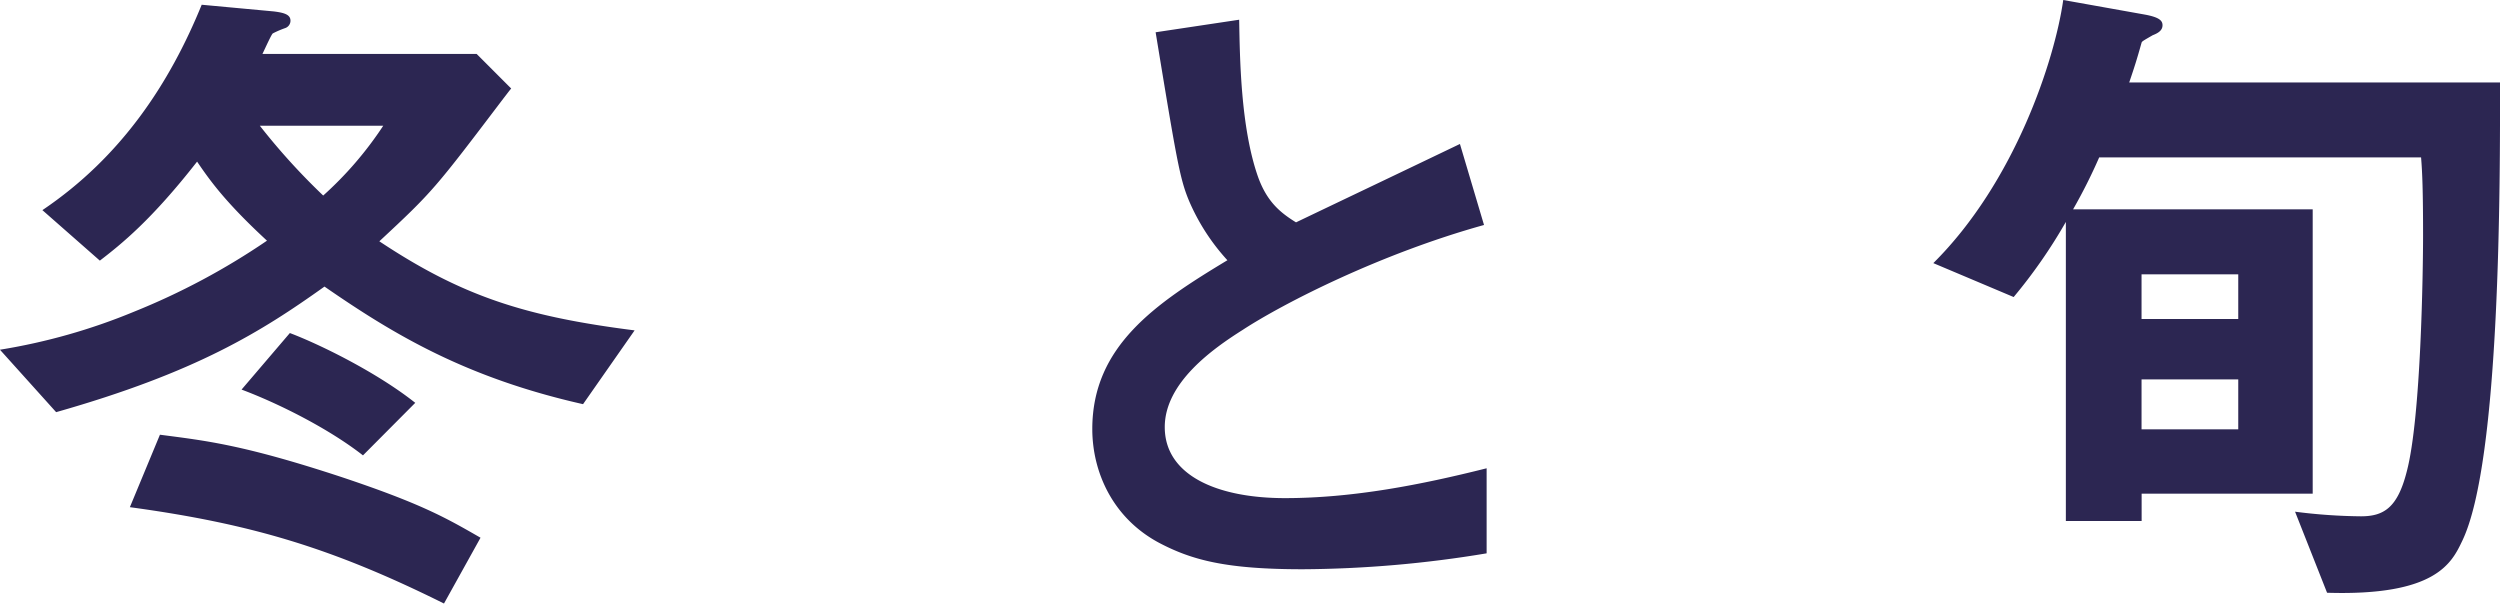 <svg xmlns="http://www.w3.org/2000/svg" width="563.81" height="136.12" viewBox="0 0 563.81 136.12"><path d="M1588.5 1338.01h-21.81v-11.26h21.81v11.26Zm0-24.88h-21.81v-10.07h21.81v10.07Zm59.04-53.35h-83.63c1.17-3.46 1.62-4.81 2.8-9.01.14-.29.43-.44 2.5-1.64 1.17-.45 2.21-1.05 2.21-2.25 0-1.04-.74-1.8-3.98-2.4l-18.41-3.29c-1.9 13.48-10.89 41.06-29.3 59.34l18.12 7.65a116.59 116.59 0 0 0 11.77-16.94v67.45h17.09v-6.17h38.58v-64.12h-54.04a122.037 122.037 0 0 0 5.89-11.72h72.59c.29 3.46.45 7.81.45 17.56 0 7.78-.45 41.22-3.69 53.34-2.06 8.09-5.15 10.05-10.31 10.05a123.857 123.857 0 0 1-14.87-1.04l7.22 18.28c24.59.76 28.12-6.75 30.48-11.69 8.69-17.99 8.53-81.53 8.53-103.4m-228.55 106.2v-19.18c-14.87 3.74-30.18 6.73-45.49 6.73-15.46 0-27.1-5.23-27.1-16.02 0-10.04 10.89-17.69 17.53-21.89 9.42-6.15 31.22-17.23 54.47-23.69l-5.43-18.27c-18.12 8.69-20.04 9.58-36.97 17.68-3.38-2.1-6.48-4.5-8.54-10.19-3.98-11.25-4.12-27.13-4.28-35.51l-18.84 2.83c4.71 28.63 5.44 32.98 7.5 37.93a47.487 47.487 0 0 0 8.69 13.48c-16.19 9.75-30.47 19.34-30.47 38.07 0 9.45 4.41 19.94 15.01 25.63 7.38 3.89 15.03 5.99 32.4 5.99a259.631 259.631 0 0 0 41.52-3.59m-226.9-3.52c-7.81-4.49-13.25-7.63-31.22-13.64-22.24-7.33-30.63-8.23-41.08-9.59l-6.78 16.34c27.55 3.76 45.8 9.29 70.84 21.73Zm-14.72-30.42c-8.69-6.89-21.51-13.18-28.28-15.74l-10.89 12.75c8.38 3.14 19.72 8.84 27.38 14.84Zm-7.22-62.49a80.681 80.681 0 0 1-13.54 15.74 147.324 147.324 0 0 1-14.29-15.74h27.83Zm56.69 46.15c-24.88-3.15-39.03-7.78-57.57-20.09 12.07-11.22 12.52-11.82 27.98-32.21.59-.75 1.47-1.94 1.76-2.24l-7.8-7.81h-48.3c.73-1.5 2.06-4.5 2.36-4.64a22.126 22.126 0 0 1 2.78-1.19 1.758 1.758 0 0 0 1.18-1.66c0-1.34-1.31-1.8-3.83-2.1l-16.19-1.5c-7.22 17.7-18.11 34.32-35.93 46.32l12.96 11.39c4.86-3.74 11.63-9.15 21.93-22.33 2.95 4.35 6.5 9.28 15.76 17.83a157.472 157.472 0 0 1-30.04 16.04 135.217 135.217 0 0 1-30.18 8.55l12.67 14.08c31.66-8.99 46.24-18.14 60.52-28.32 15.6 10.78 31.79 20.53 58.31 26.52Z" transform="translate(-1083.72 -1241.19)" style="fill:#2c2652;fill-rule:evenodd"/></svg>